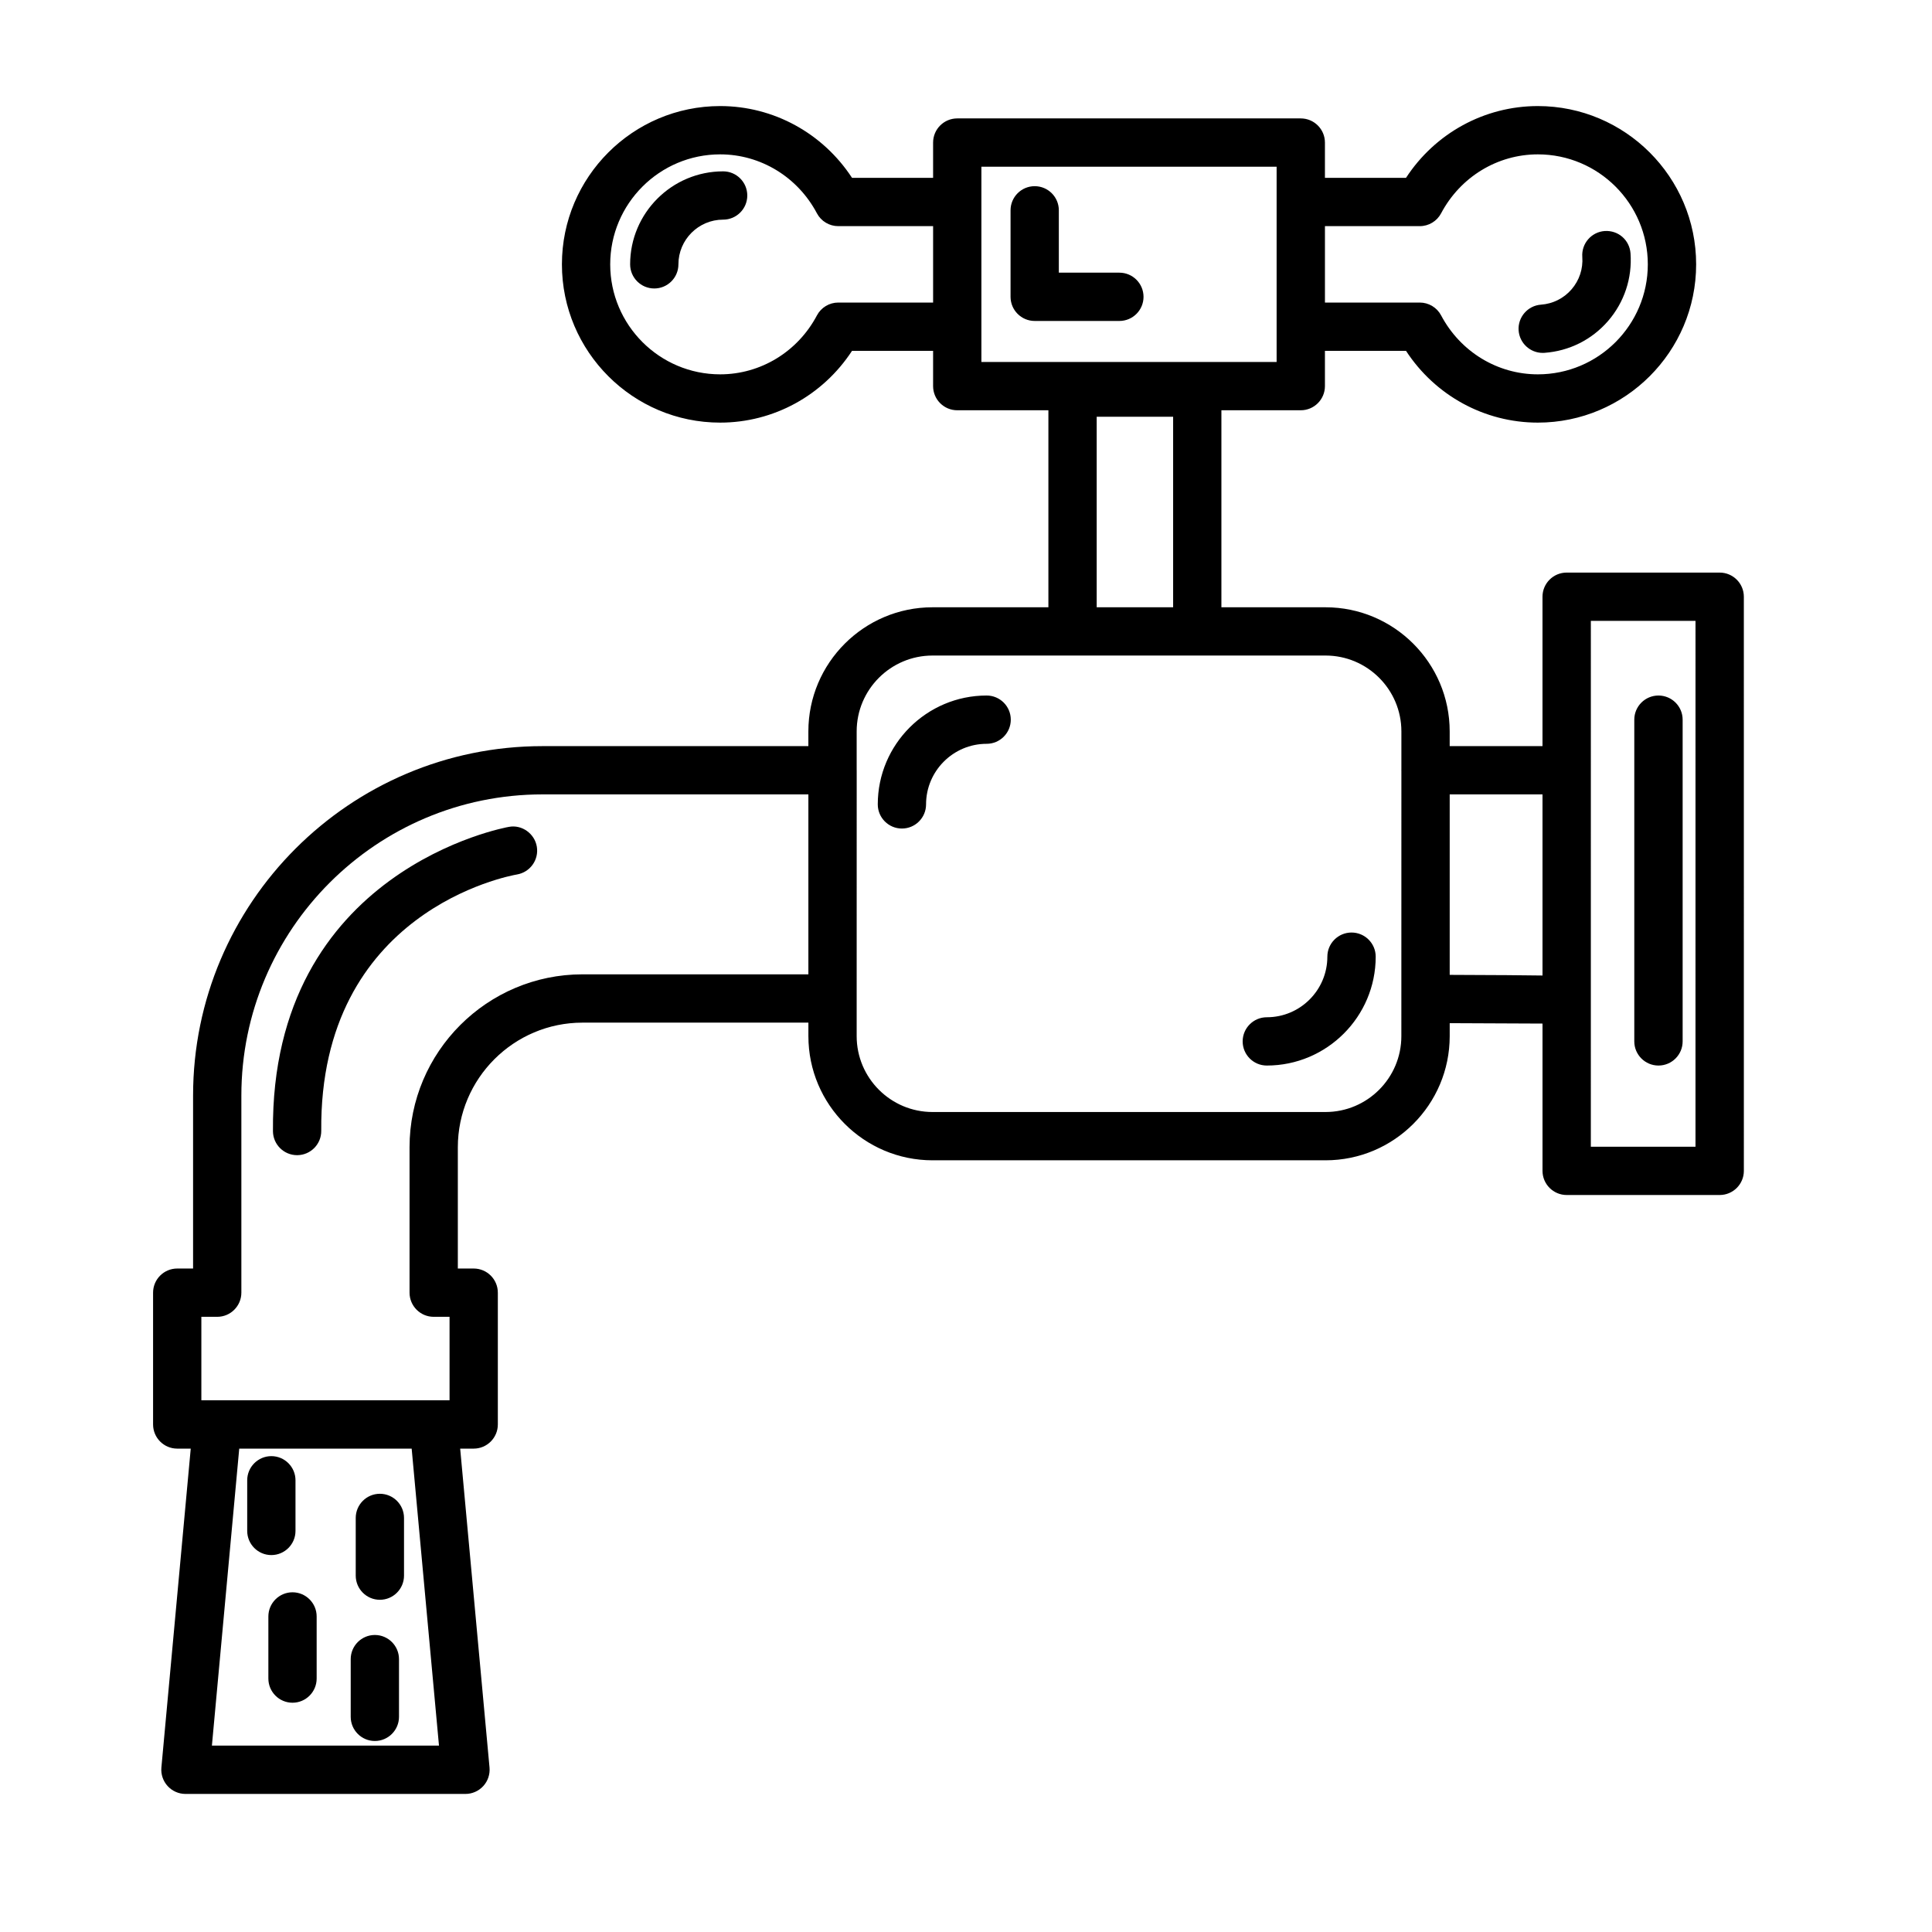 <?xml version="1.0" encoding="UTF-8"?>
<!-- Uploaded to: SVG Repo, www.svgrepo.com, Generator: SVG Repo Mixer Tools -->
<svg fill="#000000" width="800px" height="800px" version="1.1" viewBox="144 144 512 512" xmlns="http://www.w3.org/2000/svg">
 <g>
  <path d="m599.73 295.74h-40.547c-3.531 0-6.406 2.867-6.406 6.398v39.594h-24.594v-3.898c0-18.141-14.766-32.898-32.906-32.898h-27.594v-52.211h21.031c3.531 0 6.406-2.867 6.406-6.398v-9.352h21.484c7.719 11.828 20.781 19.023 34.938 19.023 23.125 0 41.953-18.812 41.953-41.945 0-23.133-18.828-41.945-41.953-41.945-14.156 0-27.219 7.195-34.938 19.023h-21.484v-9.352c0-3.531-2.875-6.398-6.406-6.398h-91.035c-3.531 0-6.398 2.867-6.398 6.398v9.352h-21.484c-7.734-11.828-20.789-19.023-34.945-19.023-23.125 0-41.938 18.812-41.938 41.945 0 23.133 18.812 41.945 41.938 41.945 14.164 0 27.219-7.195 34.945-19.023h21.484v9.352c0 3.531 2.867 6.398 6.398 6.398h24.156v52.211h-30.711c-18.141 0-32.898 14.758-32.898 32.898v3.898h-70.453c-51.062 0-92.605 41.547-92.605 92.605v45.836h-4.203c-3.531 0-6.398 2.867-6.398 6.398v34.922c0 3.531 2.867 6.406 6.398 6.406h3.582l-7.777 84.512c-0.164 1.797 0.438 3.578 1.648 4.906 1.211 1.328 2.93 2.094 4.727 2.094h74.207c1.797 0 3.516-0.766 4.727-2.094s1.812-3.109 1.648-4.906l-7.777-84.512h3.582c3.531 0 6.398-2.875 6.398-6.406v-34.922c0-3.531-2.867-6.398-6.398-6.398h-4.203v-32.117c0-18.219 14.828-33.047 33.047-33.047h59.855v3.586c0 18.141 14.758 32.898 32.898 32.898h104.15c18.141 0 32.906-14.758 32.906-32.898v-3.445c7.898 0.027 18.496 0.062 24.594 0.109v39.031c0 3.531 2.875 6.398 6.406 6.398h40.547c3.531 0 6.406-2.867 6.406-6.398l-0.004-152.15c0-3.531-2.875-6.398-6.406-6.398zm-79.48-91.809c2.375 0 4.547-1.305 5.656-3.398 5.109-9.641 14.922-15.625 25.641-15.625 16.078 0 29.141 13.078 29.141 29.148 0 16.07-13.062 29.148-29.141 29.148-10.719 0-20.531-5.984-25.641-15.625-1.109-2.094-3.281-3.398-5.656-3.398h-25.125v-20.25zm-154.1 20.25c-2.375 0-4.547 1.312-5.656 3.406-5.094 9.633-14.922 15.617-25.641 15.617-16.07 0-29.141-13.078-29.141-29.148 0-16.07 13.07-29.148 29.141-29.148 10.711 0 20.539 5.984 25.641 15.625 1.109 2.094 3.289 3.398 5.656 3.398h25.133v20.25zm37.93 6.398v-42.398h78.238v51.75h-78.238zm30.555 23.859h20.258v50.5l-20.258-0.004zm-174.3 352.16h-60.176l7.242-78.699h45.695zm38.039-204.39c-25.281 0-45.84 20.562-45.84 45.84v38.516c0 3.531 2.867 6.406 6.398 6.406h4.203v22.109h-65.773v-22.109h4.203c3.531 0 6.398-2.875 6.398-6.406v-52.234c0-44.008 35.805-79.809 79.809-79.809h70.457v47.688zm217 16.383c0 11.086-9.016 20.102-20.094 20.102h-104.15c-11.086 0-20.102-9.016-20.102-20.102v-9.984l0.008-60.484c0-0.016-0.008-0.027-0.008-0.039v-10.258c0-11.086 9.016-20.102 20.102-20.102h104.16c11.078 0 20.094 9.016 20.094 20.102v10.219c0 0.027-0.016 0.051-0.016 0.078s0.016 0.051 0.016 0.078zm12.812-16.242v-47.824h24.594v47.996c-4.551-0.074-12.168-0.129-24.594-0.172zm65.137 45.539h-27.734l0.004-139.36h27.734z"/>
  <path d="m215.91 556.11c3.531 0 6.398-2.875 6.398-6.406v-13.406c0-3.531-2.867-6.406-6.398-6.406s-6.398 2.875-6.398 6.406v13.406c0 3.531 2.867 6.406 6.398 6.406z"/>
  <path d="m244.67 567.96c3.531 0 6.398-2.875 6.398-6.406v-15.281c0-3.531-2.867-6.406-6.398-6.406s-6.398 2.875-6.398 6.406v15.281c0 3.531 2.867 6.406 6.398 6.406z"/>
  <path d="m243.34 605.38c3.531 0 6.398-2.875 6.398-6.406v-15.281c0-3.531-2.867-6.406-6.398-6.406s-6.398 2.875-6.398 6.406v15.281c0 3.531 2.867 6.406 6.398 6.406z"/>
  <path d="m215.12 572.38v16.453c0 3.531 2.867 6.406 6.398 6.406s6.398-2.875 6.398-6.406v-16.453c0-3.531-2.867-6.406-6.398-6.406-3.527 0-6.398 2.875-6.398 6.406z"/>
  <path d="m405.47 328.32c-15.906 0-28.852 12.945-28.852 28.852 0 3.531 2.867 6.398 6.398 6.398s6.398-2.867 6.398-6.398c0-8.852 7.203-16.055 16.055-16.055 3.531 0 6.398-2.867 6.398-6.398s-2.867-6.398-6.398-6.398z"/>
  <path d="m502.17 391.13c-3.531 0-6.406 2.867-6.406 6.398 0 8.852-7.188 16.055-16.047 16.055-3.531 0-6.398 2.867-6.398 6.398s2.867 6.398 6.398 6.398c15.906 0 28.859-12.945 28.859-28.852 0-3.531-2.875-6.398-6.406-6.398z"/>
  <path d="m278.91 363.12c-0.633 0.102-63.172 11.273-62.574 80.668 0.031 3.516 2.891 6.344 6.398 6.344h0.055c3.531-0.031 6.375-2.922 6.344-6.453-0.5-58.281 49.75-67.566 51.887-67.938 3.477-0.602 5.828-3.898 5.242-7.375-0.586-3.473-3.969-5.867-7.352-5.246z"/>
  <path d="m440.65 216.26h-16.047v-16.523c0-3.531-2.867-6.398-6.398-6.398s-6.398 2.867-6.398 6.398v22.922c0 3.531 2.867 6.398 6.398 6.398h22.445c3.531 0 6.398-2.867 6.398-6.398-0.004-3.531-2.867-6.398-6.398-6.398z"/>
  <path d="m583.51 426.38c3.531 0 6.406-2.867 6.406-6.398v-85.262c0-3.531-2.875-6.398-6.406-6.398s-6.406 2.867-6.406 6.398v85.262c0 3.531 2.879 6.398 6.406 6.398z"/>
  <path d="m335.64 189.41c-13.594 0-24.648 11.055-24.648 24.641 0 3.531 2.867 6.398 6.398 6.398s6.398-2.867 6.398-6.398c0-6.531 5.32-11.844 11.852-11.844 3.531 0 6.398-2.867 6.398-6.398-0.004-3.531-2.867-6.398-6.398-6.398z"/>
  <path d="m552.84 237.52c0.141 0 0.297 0 0.469-0.016 6.562-0.477 12.547-3.477 16.859-8.453 4.297-4.984 6.406-11.344 5.938-17.914-0.266-3.516-3.234-6.148-6.859-5.914-3.516 0.258-6.172 3.32-5.922 6.852 0.234 3.156-0.781 6.211-2.844 8.602-2.062 2.391-4.953 3.836-8.109 4.062-3.516 0.258-6.172 3.32-5.922 6.844 0.25 3.367 3.062 5.938 6.391 5.938z"/>
 </g>
</svg>